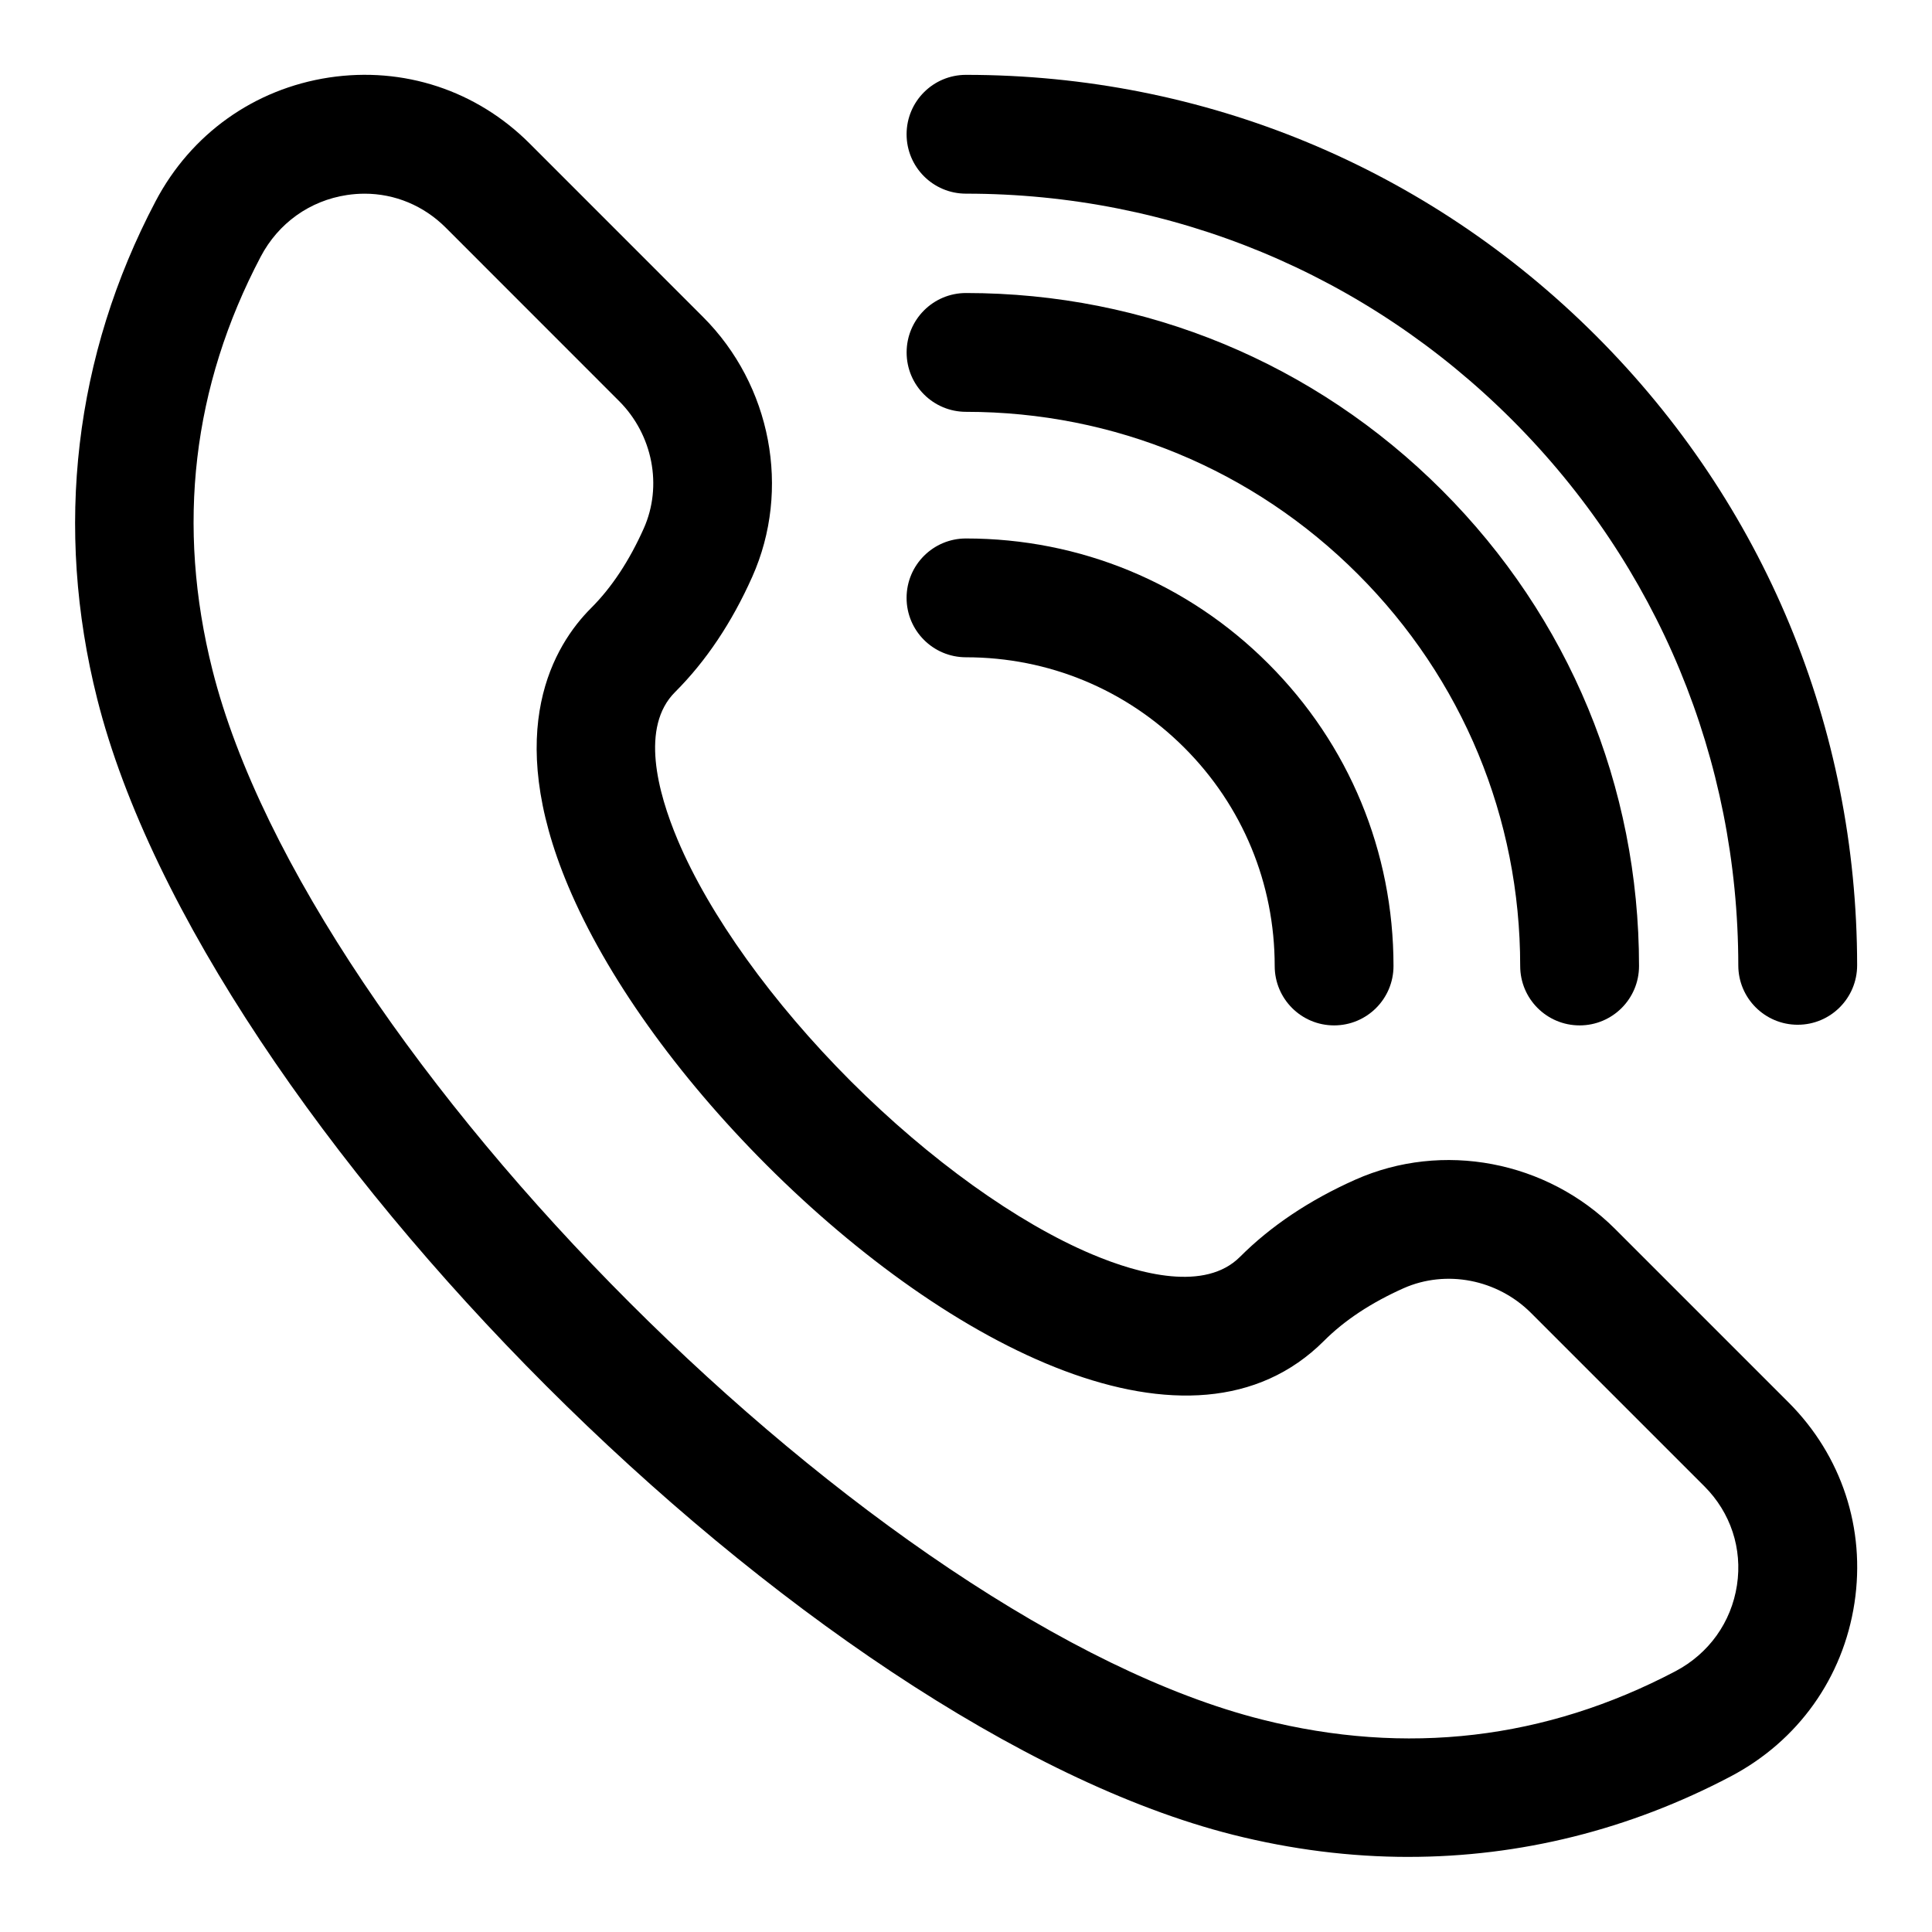 <?xml version="1.0" encoding="UTF-8"?>
<!-- Uploaded to: ICON Repo, www.svgrepo.com, Generator: ICON Repo Mixer Tools -->
<svg fill="#000000" width="800px" height="800px" version="1.1" viewBox="144 144 512 512" xmlns="http://www.w3.org/2000/svg">
 <g>
  <path d="m517.27 636.1c-15.391 0-30.949-1.953-46.48-5.859-112.38-28.289-272.74-188.65-301.03-301.03-11.426-45.34-6.074-90.957 15.48-131.89 9.379-17.82 26.137-29.766 45.973-32.781 19.727-2.969 39.051 3.398 53.137 17.48l45.957 45.973c18.098 18.082 23.355 45.758 13.055 68.848-5.398 12.117-12.285 22.402-20.48 30.582-9.18 9.18-4.676 26.367 0.707 39.16 8.348 19.82 25.078 43.129 45.879 63.945 20.816 20.801 44.125 37.531 63.945 45.879 12.777 5.383 29.996 9.855 39.176 0.691 8.164-8.18 18.449-15.066 30.566-20.465 23.141-10.301 50.77-5.027 68.848 13.039l45.973 45.973c14.098 14.098 20.465 33.473 17.48 53.152-3.012 19.832-14.961 36.578-32.781 45.957-26.922 14.176-55.855 21.34-85.406 21.34zm-276.66-440.77c-1.555 0-3.106 0.121-4.676 0.355-9.84 1.492-18.156 7.441-22.832 16.312-18.129 34.441-22.434 71.293-12.809 109.53 25.613 101.77 176.41 252.57 278.18 278.18 38.223 9.641 75.09 5.305 109.53-12.809 8.871-4.676 14.82-12.992 16.312-22.816 1.477-9.688-1.676-19.219-8.609-26.168l-45.973-45.973c-8.949-8.934-22.492-11.531-33.762-6.551-8.578 3.828-15.684 8.52-21.109 13.961-34.918 34.902-99.324 1.754-147.66-46.555-23.922-23.938-42.621-50.199-52.629-73.984-17.434-41.391-3.691-63.914 6.059-73.66 5.457-5.441 10.148-12.547 13.977-21.125 5.012-11.254 2.383-24.832-6.566-33.762l-45.953-45.973c-5.828-5.812-13.469-8.965-21.48-8.965z"/>
  <path d="m620.41 415.57c-8.688 0-15.742-7.043-15.742-15.73-0.047-54.629-21.34-105.96-59.949-144.57-38.652-38.652-90.051-59.949-144.72-59.949-8.703 0-15.742-7.043-15.742-15.742 0-8.703 7.043-15.742 15.742-15.742 63.082 0 122.39 24.57 166.99 69.172 44.555 44.539 69.125 103.78 69.172 166.8 0 8.703-7.043 15.758-15.73 15.758z"/>
  <path d="m562.61 415.74c-8.703 0-15.742-7.043-15.742-15.742 0-39.223-15.281-76.105-43.02-103.84s-64.625-43.02-103.84-43.02c-8.703 0-15.742-7.043-15.742-15.742 0-8.703 7.043-15.742 15.742-15.742 47.633 0 92.418 18.559 126.11 52.246 33.688 33.68 52.242 78.469 52.242 126.1 0 8.699-7.039 15.742-15.742 15.742z"/>
  <path d="m497.55 415.74c-8.703 0-15.742-7.043-15.742-15.742 0-21.863-8.504-42.406-23.953-57.855-15.457-15.453-35.996-23.957-57.859-23.957-8.703 0-15.742-7.043-15.742-15.742 0-8.703 7.043-15.742 15.742-15.742 30.273 0 58.734 11.777 80.121 33.18 21.398 21.383 33.176 49.844 33.176 80.117 0 8.699-7.043 15.742-15.742 15.742z"/>
 </g>
</svg>